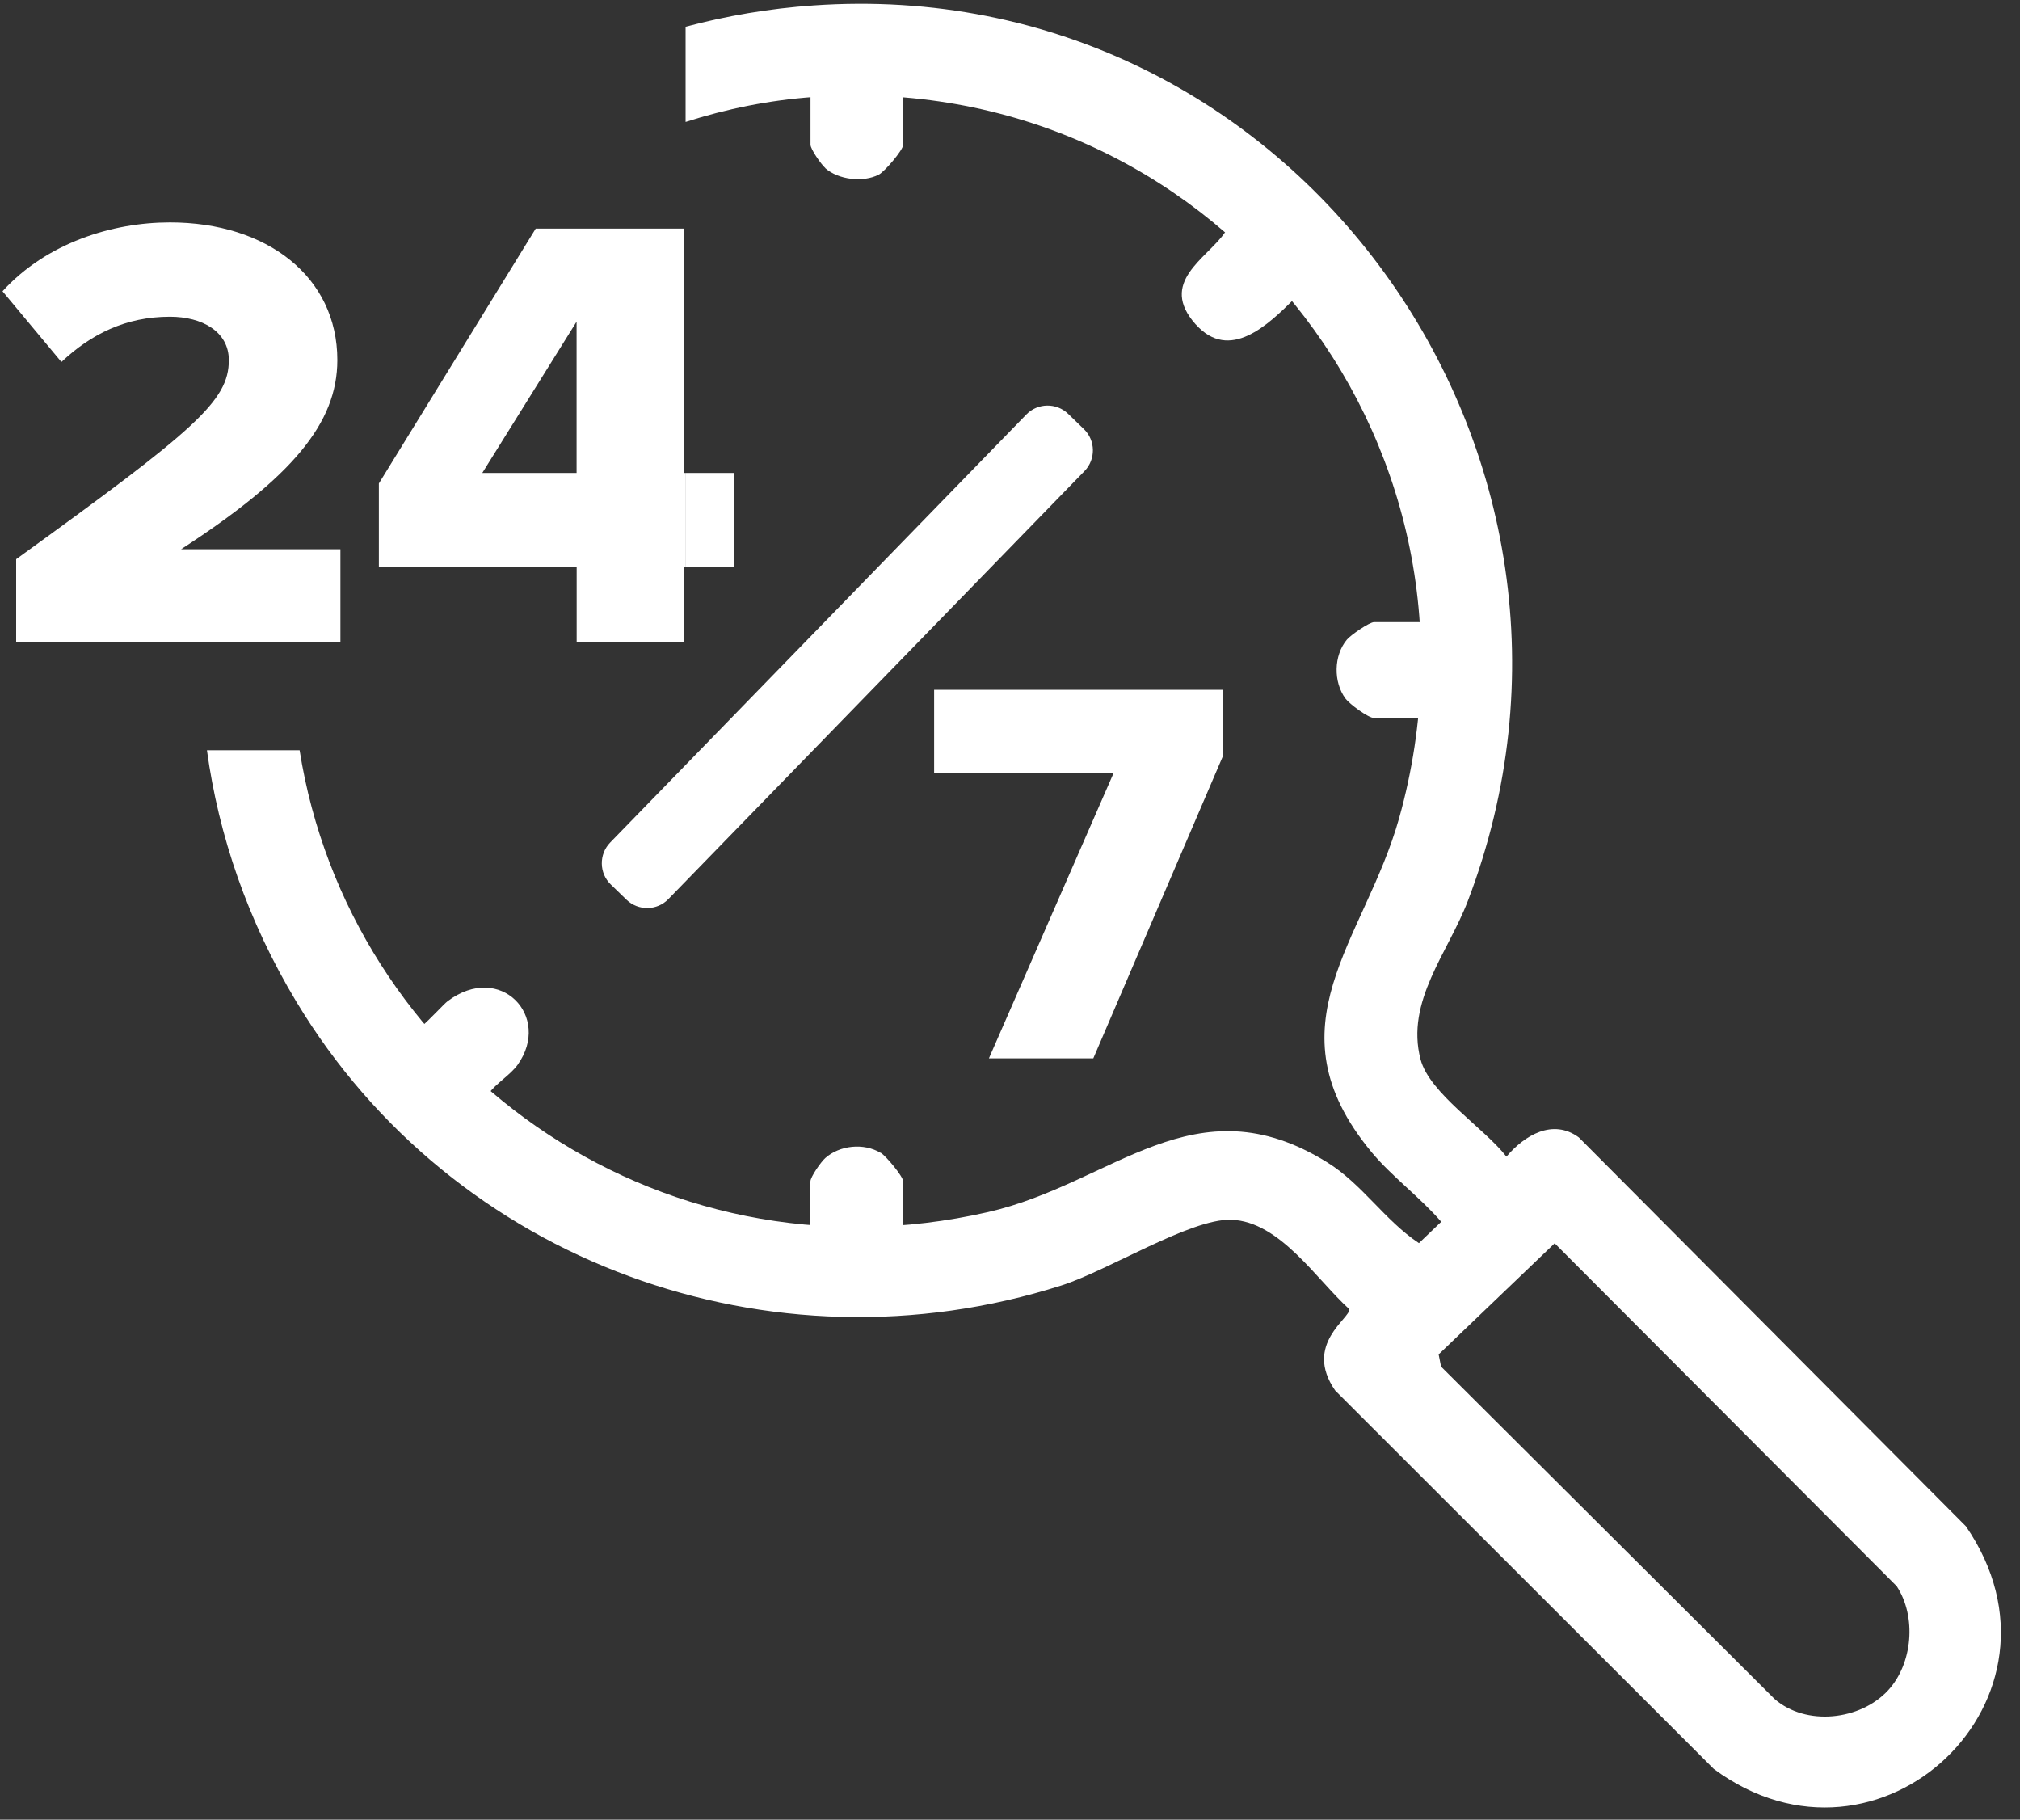 <?xml version="1.0" encoding="UTF-8"?> <svg xmlns="http://www.w3.org/2000/svg" id="Layer_1" version="1.1" viewBox="0 0 250 225.16"><rect x="0" y="0" width="250" height="225.16" fill="#333333" stroke="none"/><path d="M243.33,188.88l-47.93-48.14c-3.21-2.36-6.71-.28-8.96,2.38-2.72-3.52-9.53-7.83-10.63-12.04-1.88-7.17,3.4-13.19,5.85-19.59C202.8,56.2,160.07-3.48,100.68.67c-5.5.38-10.78,1.29-15.83,2.64v11.78c5.08-1.63,10.38-2.7,15.83-3.09,48.85-3.51,85.67,42.06,72.49,89.2-4.27,15.26-16.38,25.69-3.45,41.33,2.48,3,6.07,5.65,8.65,8.65l-2.76,2.64c-4.23-2.81-7.01-7.3-11.36-10-16.42-10.18-26.46,2.62-41.97,6.16-41.51,9.47-79.12-18.66-85.2-57.15h-11.47c1.45,10.55,5.04,21.11,11.08,31.14,19.43,32.26,58.71,46.54,94.67,35.09,5.76-1.83,15.97-8.28,21-8.13,6.02.18,10.54,7.36,14.63,11.06.2,1.11-5.72,4.32-1.75,10.06l46.86,46.83c20.52,15.17,45.78-8.82,31.21-30.02l.02.02ZM233.67,209.16c-3.43,3.71-10.15,4.47-14.06,1.05l-41.26-41.11-.3-1.51,14.36-13.75,42.33,42.43c2.48,3.76,1.98,9.59-1.06,12.88h-.01ZM22.41,67.96h19.72v11.51H2v-10.28c22.18-16.03,26.32-19.57,26.32-24.63,0-3.53-3.3-5.37-7.29-5.37-5.45,0-9.75,2.14-13.43,5.6L.31,36.04c5.45-5.98,13.58-8.52,20.72-8.52,12.05,0,20.72,6.75,20.72,17.03,0,7.83-5.61,14.5-19.34,23.41ZM90.85,70.1h-6v-11.58h6v11.58ZM84.64,58.52v-30.23h-18.34l-19.41,31.53v10.28h24.48v9.36h13.27v-9.36h.22v-11.58s-.22,0-.22,0ZM71.36,58.52h-11.67l11.67-18.72s0,18.72,0,18.72ZM122.39,130.96h12.92l16.07-37.47v-8.14h-35.77v10.26h22.23l-15.45,35.35h0ZM134.23,58.28l-51.51,52.97c-1.4,1.45-3.73,1.48-5.18.08l-1.95-1.89c-1.45-1.4-1.48-3.73-.08-5.18l51.51-52.97c1.4-1.45,3.74-1.48,5.18-.08l1.95,1.89c1.45,1.4,1.48,3.73.08,5.18Z" fill="#fff"></path><g><path d="M108.99,142.65c-2.1-1.26-5.06-.94-6.85.64-.53.47-1.84,2.34-1.84,2.9v6.23c1.93.16,3.88.26,5.85.26s3.77-.1,5.63-.25v-6.25c0-.6-2.13-3.15-2.78-3.54h-.01Z" fill="#fff"></path><path d="M102.14,20.81c1.61,1.43,4.68,1.8,6.62.8.72-.37,3.02-3.05,3.02-3.7v-6.45c-1.86-.15-3.74-.25-5.63-.25s-3.91.1-5.84.26v6.43c0,.56,1.31,2.43,1.84,2.9h0Z" fill="#fff"></path><path d="M60.47,135.33s0,0,.02-.02c.82-1.18,2.7-2.33,3.57-3.55,4.27-5.98-2.15-12.78-8.67-7.87-.45.34-2.18,2.25-3.22,3.12,2.53,3,5.31,5.79,8.3,8.32h0Z" fill="#fff"></path><path d="M148,40.15c4.18,4.66,8.95.04,12.18-3.17-2.55-3.04-5.36-5.86-8.4-8.42-.07.08-.15.16-.21.25-2.24,3.21-8.25,6.13-3.58,11.34h.01Z" fill="#fff"></path><path d="M166.69,79.15c-1.64,1.97-1.68,5.24-.17,7.29.5.68,2.83,2.4,3.54,2.4h6.12c.17-1.99.28-3.99.28-6.03s-.1-3.91-.26-5.83h-6.14c-.58,0-2.89,1.59-3.37,2.17Z" fill="#fff"></path></g></svg> 